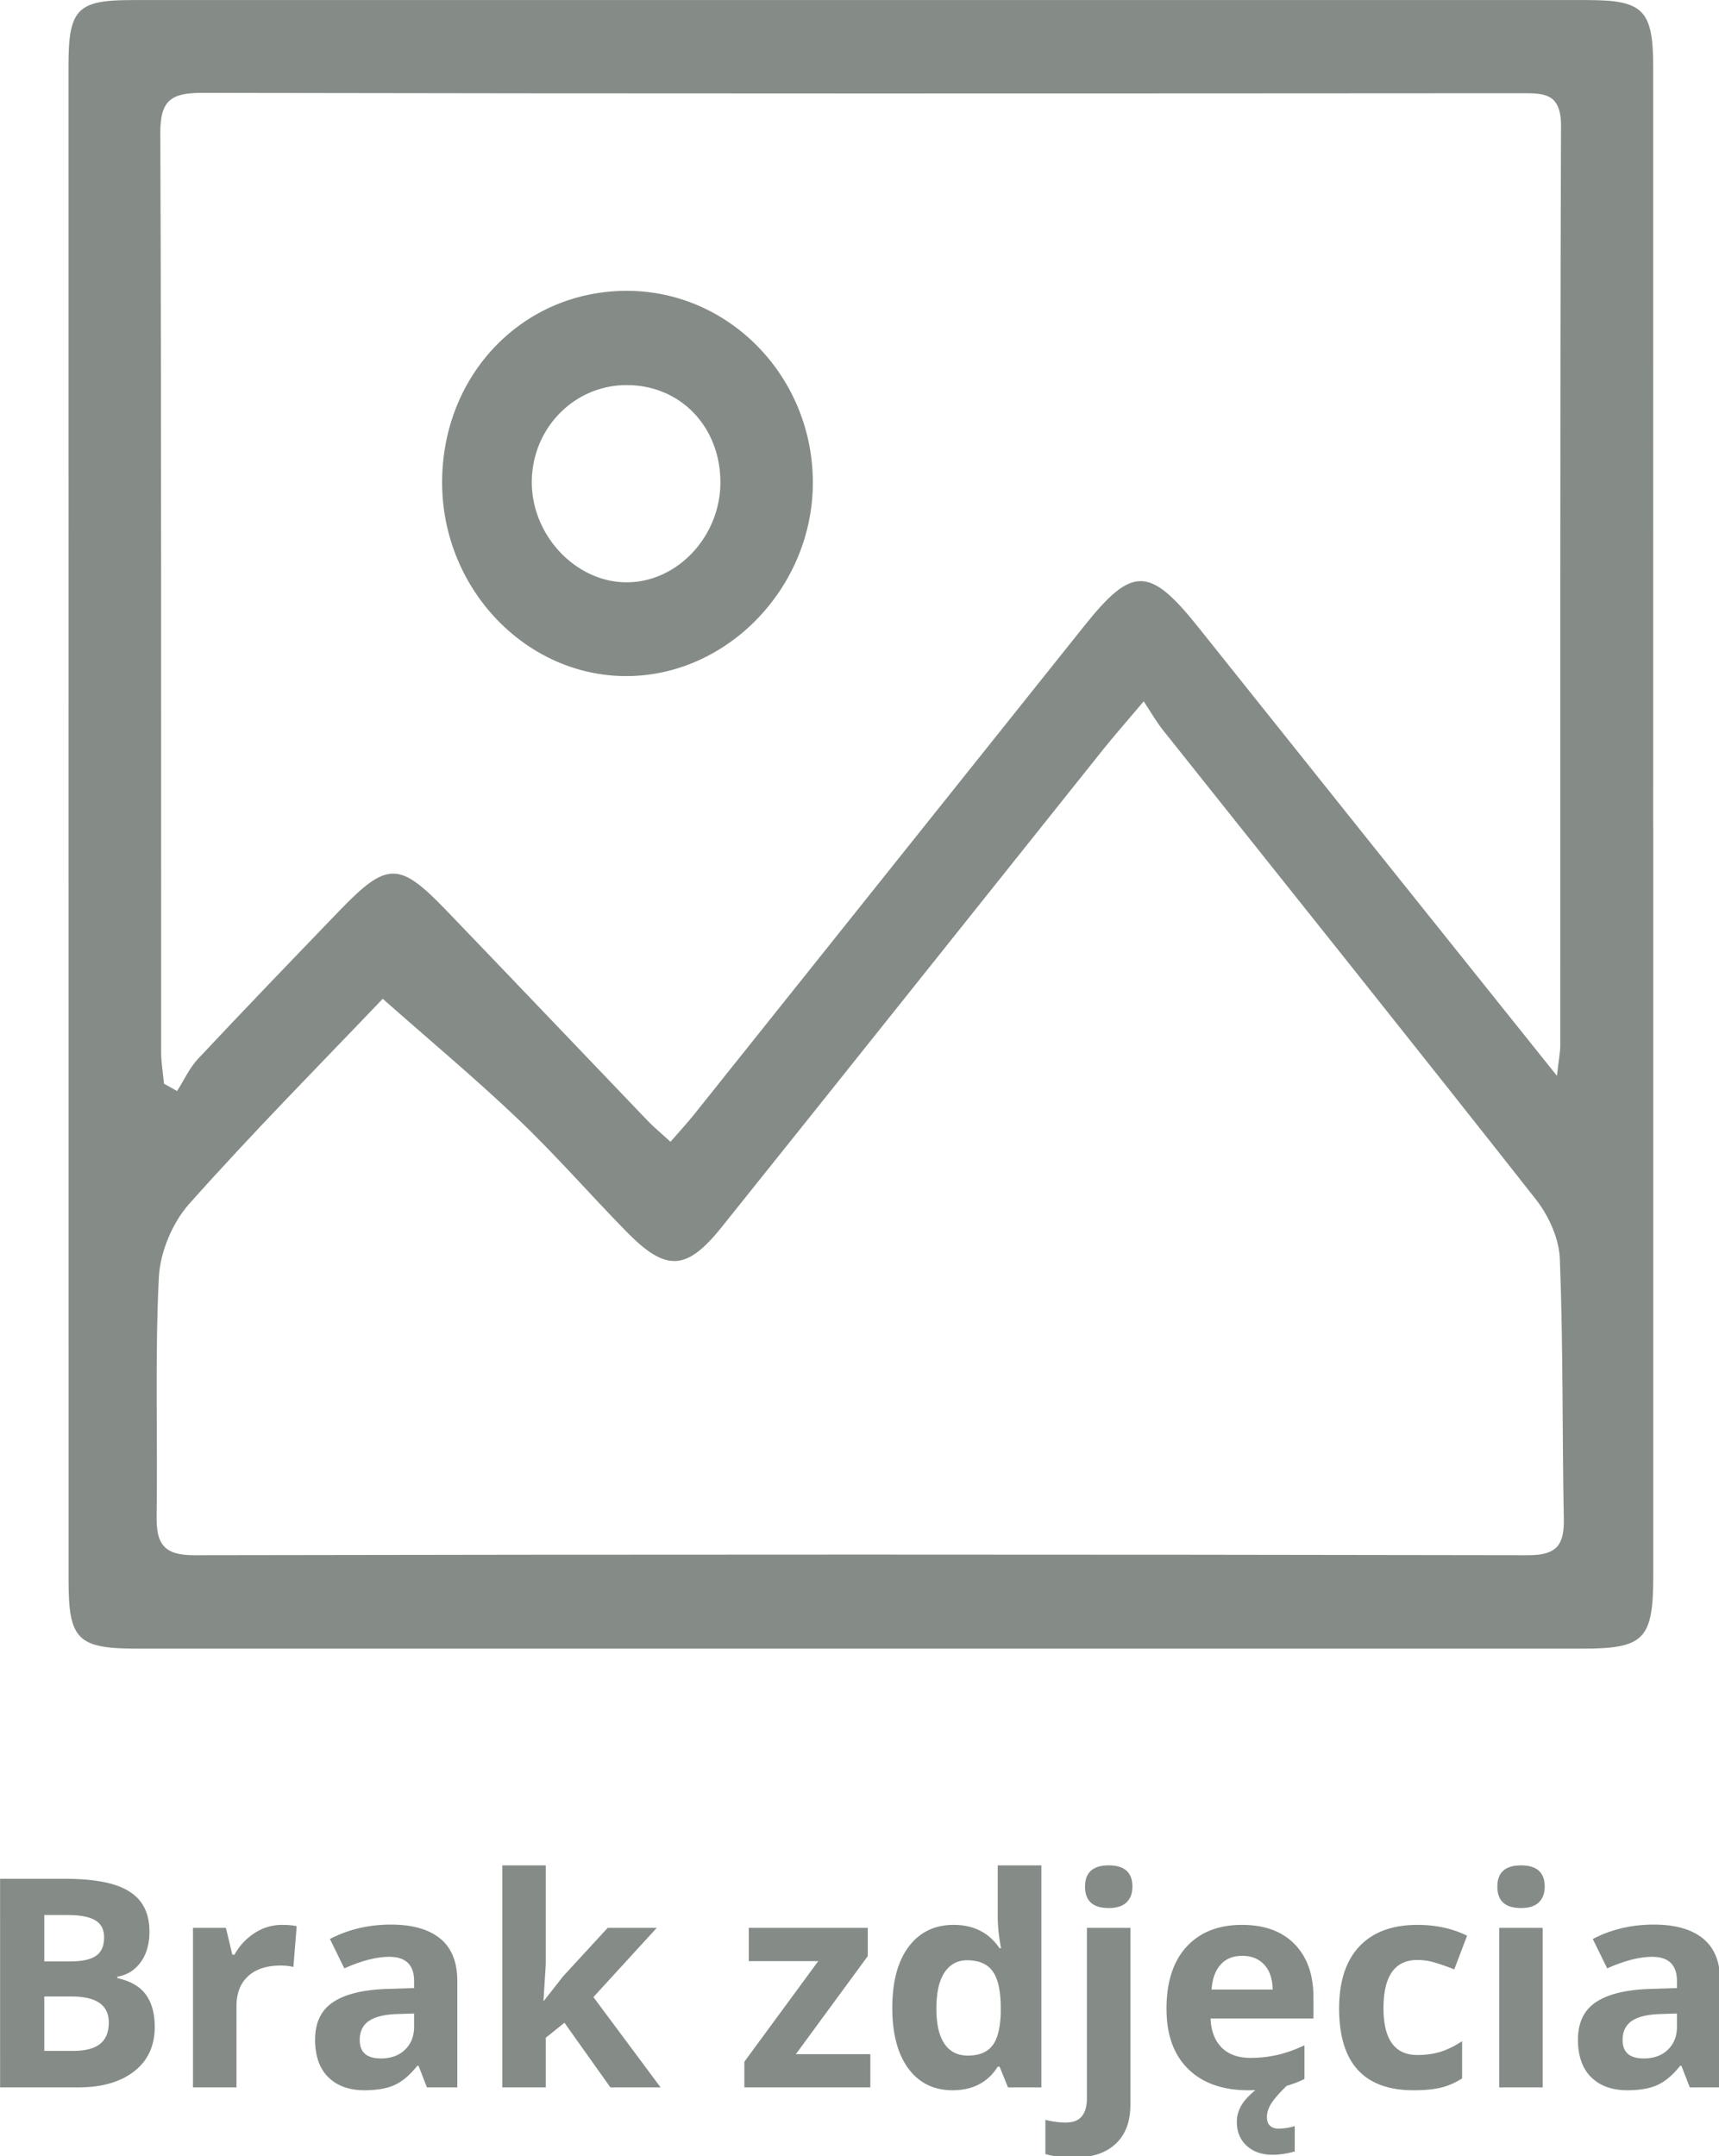 <svg xmlns="http://www.w3.org/2000/svg" width="128" height="160.523" fill="none"><g clip-path="url(#a)" transform="matrix(.518 0 0 .518 -10.44 -8.283)" fill="#858c88"><path d="M257.81 134.8v107.65c0 9.16-1.3 10.49-10.19 10.49H39.84c-8.51 0-9.83-1.3-9.83-9.77C30 170.59 30 97.99 30 25.39c0-8.08 1.27-9.39 9.08-9.39h209.28c8.03 0 9.44 1.43 9.44 9.65.01 36.38 0 72.77 0 109.15zm-13.85 35.82c.28-2.46.48-3.42.48-4.37.02-44.04-.05-88.08.11-132.12.02-4.87-2.53-4.75-5.94-4.74-63.14.04-126.28.07-189.42-.05-4.41 0-6.01 1.04-5.99 5.77.17 44.04.1 88.08.12 132.12 0 1.5.27 3.01.41 4.51l1.88 1.06c.99-1.55 1.77-3.31 3.01-4.63 6.71-7.15 13.51-14.21 20.31-21.27 6.84-7.09 8.58-7.12 15.28-.17 9.68 10.06 19.3 20.17 28.96 30.25.98 1.03 2.09 1.94 3.37 3.11 1.37-1.58 2.48-2.78 3.5-4.06 18.67-23.36 37.34-46.74 56-70.11 6.85-8.58 9.35-8.57 16.34.18 7.89 9.86 15.75 19.74 23.64 29.6 9.01 11.27 18.03 22.53 27.95 34.92zm-168.8-11.07c-8.74 9.17-18.56 19.08-27.82 29.48-2.41 2.71-4.17 6.93-4.35 10.54-.57 11.44-.16 22.92-.32 34.38-.06 3.9 1.03 5.57 5.35 5.56 63.95-.12 127.9-.12 191.86 0 4.09 0 5.14-1.52 5.07-5.22-.24-12.46-.08-24.92-.57-37.37-.11-2.89-1.58-6.16-3.4-8.49-17.77-22.59-35.74-45.01-53.64-67.49-.91-1.15-1.65-2.44-2.78-4.15-2.55 3.02-4.28 4.98-5.91 7.02-18.25 22.84-36.46 45.72-54.74 68.53-5.1 6.37-8.04 6.46-13.75.62-5.23-5.34-10.15-11-15.56-16.15-6.11-5.82-12.61-11.24-19.44-17.28z"/><path d="M83.71 85.32c0-15.56 11.69-27.61 26.7-27.53 14.6.08 26.48 12.3 26.59 27.35.11 15.08-12.11 27.93-26.66 28.02-14.55.1-26.64-12.54-26.63-27.85zm40-.03c-.02-8.08-5.88-14.06-13.68-13.95-7.44.11-13.39 6.26-13.43 13.88-.04 7.69 6.3 14.44 13.59 14.46 7.32.03 13.53-6.59 13.52-14.39zM20.166 286.018h9.331c4.252 0 7.335.608 9.25 1.825 1.927 1.203 2.89 3.124 2.89 5.762 0 1.791-.423 3.261-1.27 4.41-.835 1.148-1.949 1.839-3.344 2.071v.205c1.9.424 3.268 1.217 4.102 2.379.848 1.162 1.271 2.707 1.271 4.635 0 2.734-.99 4.867-2.973 6.398-1.969 1.531-4.649 2.297-8.04 2.297H20.167Zm6.357 11.874h3.692c1.723 0 2.967-.267 3.732-.8.78-.533 1.17-1.415 1.17-2.646 0-1.148-.425-1.968-1.272-2.461-.834-.506-2.16-.758-3.979-.758h-3.343zm0 5.045v7.813h4.143c1.75 0 3.042-.335 3.876-1.005.834-.67 1.251-1.695 1.251-3.076 0-2.488-1.777-3.732-5.332-3.732zm34.166-10.295c.848 0 1.552.061 2.113.184l-.472 5.865c-.506-.136-1.121-.205-1.846-.205-1.996 0-3.554.513-4.675 1.538-1.108 1.026-1.661 2.461-1.661 4.307V316h-6.255v-22.928h4.737l.923 3.856h.307a8.565 8.565 0 0 1 2.871-3.097 7.11 7.11 0 0 1 3.958-1.189zM81.525 316l-1.21-3.117h-.164c-1.052 1.326-2.14 2.249-3.26 2.768-1.108.506-2.557.759-4.348.759-2.201 0-3.938-.629-5.209-1.887-1.258-1.257-1.887-3.048-1.887-5.373 0-2.433.848-4.224 2.543-5.373 1.71-1.162 4.28-1.804 7.711-1.927l3.979-.123v-1.005c0-2.325-1.19-3.487-3.569-3.487-1.832 0-3.985.554-6.46 1.661l-2.07-4.224c2.638-1.381 5.563-2.071 8.776-2.071 3.077 0 5.435.67 7.076 2.009 1.64 1.34 2.46 3.377 2.46 6.112V316Zm-1.845-10.623-2.42.082c-1.819.055-3.172.383-4.06.984-.89.602-1.334 1.518-1.334 2.748 0 1.764 1.012 2.646 3.035 2.646 1.45 0 2.605-.417 3.466-1.251.875-.834 1.313-1.941 1.313-3.322zm18.682-1.846 2.728-3.486 6.419-6.973h7.054l-9.105 9.947L115.117 316h-7.219l-6.603-9.29-2.687 2.153V316h-6.254v-31.91h6.254v14.232l-.328 5.209zM145.264 316h-18.109v-3.691l10.623-14.458h-9.987v-4.779h17.104v4.061l-10.336 14.089h10.705zm11.812.41c-2.693 0-4.812-1.046-6.357-3.138-1.531-2.091-2.297-4.99-2.297-8.695 0-3.76.779-6.685 2.338-8.777 1.572-2.106 3.732-3.158 6.48-3.158 2.885 0 5.086 1.121 6.604 3.363h.205c-.315-1.709-.472-3.234-.472-4.573v-7.342h6.276V316h-4.799l-1.21-2.974h-.267c-1.422 2.256-3.589 3.384-6.501 3.384zm2.195-4.983c1.599 0 2.768-.465 3.506-1.395.752-.929 1.162-2.509 1.231-4.737v-.677c0-2.461-.383-4.224-1.149-5.291-.752-1.066-1.982-1.599-3.691-1.599-1.395 0-2.481.594-3.261 1.784-.765 1.176-1.148 2.891-1.148 5.147 0 2.256.389 3.951 1.169 5.086.779 1.121 1.893 1.682 3.343 1.682zm15.278 14.663c-1.6 0-2.974-.171-4.122-.513v-4.922c.957.26 1.934.39 2.932.39 1.053 0 1.819-.294 2.297-.882.492-.588.739-1.456.739-2.604v-24.487h6.254v25.409c0 2.434-.704 4.307-2.112 5.62-1.408 1.326-3.404 1.989-5.988 1.989zm1.579-38.944c0-2.038 1.135-3.056 3.404-3.056 2.27 0 3.405 1.018 3.405 3.056 0 .97-.288 1.729-.862 2.276-.56.533-1.408.8-2.543.8-2.269 0-3.404-1.026-3.404-3.076zm22.6 9.946c-1.327 0-2.366.424-3.118 1.271-.752.834-1.182 2.024-1.292 3.569h8.778c-.028-1.545-.431-2.735-1.21-3.569-.78-.847-1.832-1.271-3.158-1.271zm.881 19.318c-3.691 0-6.576-1.018-8.654-3.056-2.078-2.037-3.117-4.921-3.117-8.654 0-3.842.957-6.808 2.871-8.9 1.928-2.106 4.587-3.158 7.978-3.158 3.24 0 5.762.922 7.567 2.768 1.805 1.846 2.707 4.396 2.707 7.65v3.035h-14.786c.068 1.777.595 3.165 1.579 4.163.984.998 2.365 1.497 4.142 1.497a17.2 17.2 0 0 0 3.917-.431c1.231-.287 2.516-.745 3.856-1.374v4.84c-1.094.547-2.263.95-3.507 1.21-1.244.273-2.762.41-4.553.41zm2.666 3.835c0 .574.151.998.452 1.272.314.273.711.41 1.189.41a8.2 8.2 0 0 0 2.358-.369v3.65c-1.121.314-2.187.472-3.199.472-1.545 0-2.789-.438-3.732-1.313-.93-.861-1.395-1.996-1.395-3.404 0-.916.26-1.777.78-2.584.519-.807 1.49-1.736 2.912-2.789h3.671c-.957.902-1.703 1.722-2.236 2.461-.533.752-.8 1.483-.8 2.194zm21.082-3.835c-7.136 0-10.705-3.917-10.705-11.751 0-3.896.971-6.87 2.912-8.921 1.942-2.064 4.724-3.096 8.347-3.096 2.652 0 5.031.519 7.137 1.558l-1.846 4.84c-.984-.396-1.9-.718-2.748-.964a8.63 8.63 0 0 0-2.543-.389c-3.254 0-4.881 2.31-4.881 6.931 0 4.485 1.627 6.727 4.881 6.727 1.203 0 2.318-.157 3.343-.472 1.025-.328 2.051-.834 3.076-1.518v5.353c-1.012.643-2.037 1.087-3.076 1.333-1.025.246-2.324.369-3.897.369zm12.039-29.264c0-2.038 1.134-3.056 3.404-3.056 2.269 0 3.404 1.018 3.404 3.056 0 .97-.287 1.729-.861 2.276-.561.533-1.408.8-2.543.8-2.27 0-3.404-1.026-3.404-3.076zM241.917 316h-6.255v-22.928h6.255zm21.144 0-1.21-3.117h-.164c-1.053 1.326-2.14 2.249-3.261 2.768-1.108.506-2.557.759-4.348.759-2.201 0-3.937-.629-5.209-1.887-1.258-1.257-1.887-3.048-1.887-5.373 0-2.433.848-4.224 2.543-5.373 1.709-1.162 4.28-1.804 7.711-1.927l3.979-.123v-1.005c0-2.325-1.19-3.487-3.569-3.487-1.832 0-3.985.554-6.459 1.661l-2.072-4.224c2.639-1.381 5.565-2.071 8.778-2.071 3.076 0 5.434.67 7.075 2.009 1.64 1.34 2.461 3.377 2.461 6.112V316Zm-1.846-10.623-2.42.082c-1.818.055-3.172.383-4.061.984-.888.602-1.333 1.518-1.333 2.748 0 1.764 1.012 2.646 3.036 2.646 1.449 0 2.604-.417 3.465-1.251.875-.834 1.313-1.941 1.313-3.322z"/></g><defs><clipPath id="a"><path fill="#fff" d="M0 0h288v334H0z"/></clipPath></defs></svg>